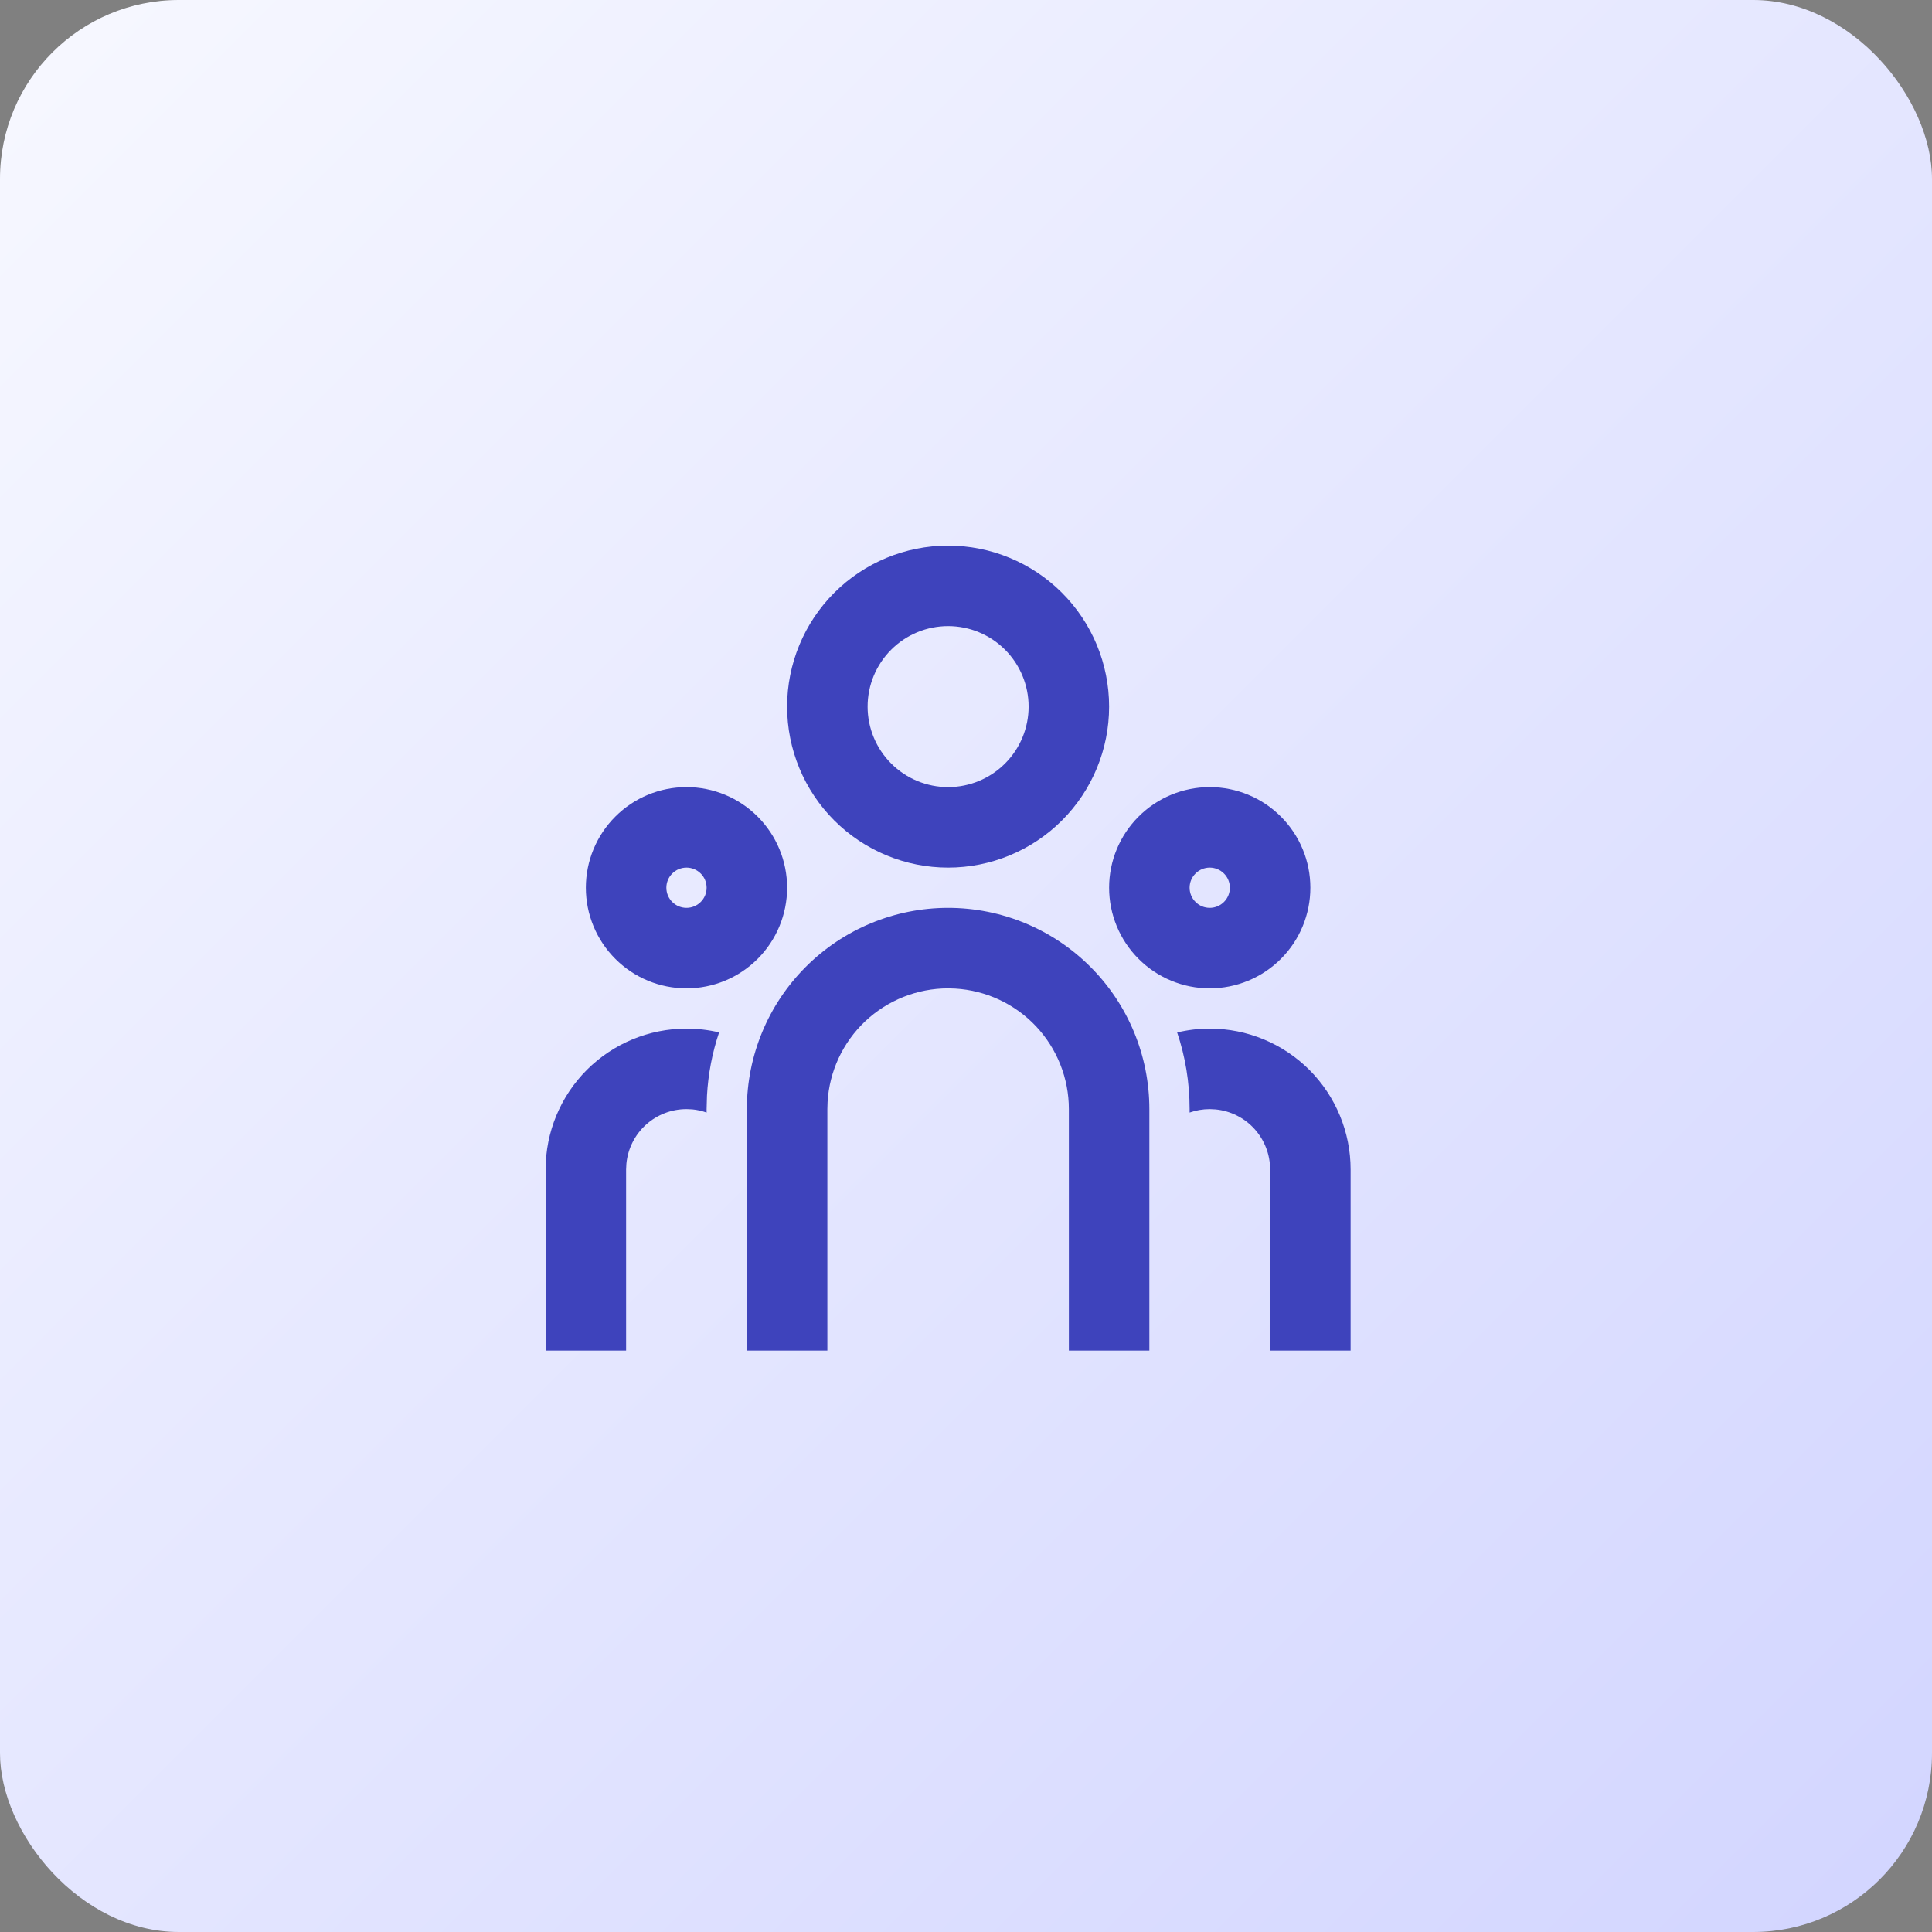 <svg width="54" height="54" viewBox="0 0 54 54" fill="none" xmlns="http://www.w3.org/2000/svg">
<rect x="0" y="0" width="54" height="54" fill="#808080" stroke="none"/>
<rect width="54" height="54" rx="5" fill="url(#paint0_linear_45_312)"/>
<g clip-path="url(#clip0_45_312)">
<path d="M26.5 25.375C27.992 25.375 29.423 25.968 30.477 27.023C31.532 28.077 32.125 29.508 32.125 31V37.75H29.875V31C29.875 30.139 29.546 29.311 28.956 28.684C28.365 28.058 27.557 27.681 26.698 27.631L26.5 27.625C25.639 27.625 24.811 27.954 24.184 28.544C23.558 29.135 23.181 29.943 23.131 30.802L23.125 31V37.75H20.875V31C20.875 29.508 21.468 28.077 22.523 27.023C23.577 25.968 25.008 25.375 26.5 25.375ZM19.188 28.75C19.501 28.75 19.806 28.787 20.099 28.856C19.906 29.428 19.793 30.024 19.76 30.628L19.75 31V31.097C19.621 31.05 19.486 31.02 19.349 31.007L19.188 31C18.768 31 18.364 31.156 18.053 31.438C17.742 31.72 17.548 32.108 17.508 32.526L17.5 32.688V37.75H15.25V32.688C15.25 31.643 15.665 30.642 16.403 29.903C17.142 29.165 18.143 28.75 19.188 28.75ZM33.812 28.75C34.857 28.75 35.858 29.165 36.597 29.903C37.335 30.642 37.75 31.643 37.75 32.688V37.75H35.5V32.688C35.5 32.268 35.344 31.864 35.062 31.553C34.78 31.242 34.392 31.048 33.974 31.008L33.812 31C33.616 31 33.427 31.034 33.25 31.096V31C33.25 30.251 33.129 29.531 32.902 28.858C33.194 28.787 33.499 28.75 33.812 28.75ZM19.188 22C19.933 22 20.649 22.296 21.176 22.824C21.704 23.351 22 24.067 22 24.812C22 25.558 21.704 26.274 21.176 26.801C20.649 27.329 19.933 27.625 19.188 27.625C18.442 27.625 17.726 27.329 17.199 26.801C16.671 26.274 16.375 25.558 16.375 24.812C16.375 24.067 16.671 23.351 17.199 22.824C17.726 22.296 18.442 22 19.188 22ZM33.812 22C34.558 22 35.274 22.296 35.801 22.824C36.329 23.351 36.625 24.067 36.625 24.812C36.625 25.558 36.329 26.274 35.801 26.801C35.274 27.329 34.558 27.625 33.812 27.625C33.067 27.625 32.351 27.329 31.824 26.801C31.296 26.274 31 25.558 31 24.812C31 24.067 31.296 23.351 31.824 22.824C32.351 22.296 33.067 22 33.812 22ZM19.188 24.25C19.038 24.25 18.895 24.309 18.79 24.415C18.684 24.52 18.625 24.663 18.625 24.812C18.625 24.962 18.684 25.105 18.79 25.21C18.895 25.316 19.038 25.375 19.188 25.375C19.337 25.375 19.48 25.316 19.585 25.21C19.691 25.105 19.75 24.962 19.75 24.812C19.75 24.663 19.691 24.52 19.585 24.415C19.48 24.309 19.337 24.25 19.188 24.25ZM33.812 24.25C33.663 24.25 33.52 24.309 33.415 24.415C33.309 24.52 33.25 24.663 33.25 24.812C33.25 24.962 33.309 25.105 33.415 25.21C33.52 25.316 33.663 25.375 33.812 25.375C33.962 25.375 34.105 25.316 34.21 25.21C34.316 25.105 34.375 24.962 34.375 24.812C34.375 24.663 34.316 24.52 34.21 24.415C34.105 24.309 33.962 24.25 33.812 24.25ZM26.5 15.25C27.694 15.25 28.838 15.724 29.682 16.568C30.526 17.412 31 18.556 31 19.75C31 20.944 30.526 22.088 29.682 22.932C28.838 23.776 27.694 24.25 26.5 24.25C25.306 24.25 24.162 23.776 23.318 22.932C22.474 22.088 22 20.944 22 19.75C22 18.556 22.474 17.412 23.318 16.568C24.162 15.724 25.306 15.25 26.5 15.25ZM26.5 17.5C25.903 17.5 25.331 17.737 24.909 18.159C24.487 18.581 24.25 19.153 24.25 19.75C24.25 20.347 24.487 20.919 24.909 21.341C25.331 21.763 25.903 22 26.5 22C27.097 22 27.669 21.763 28.091 21.341C28.513 20.919 28.75 20.347 28.75 19.75C28.75 19.153 28.513 18.581 28.091 18.159C27.669 17.737 27.097 17.5 26.5 17.5Z" fill="#3E43BC"/>
</g>
<defs>
<linearGradient id="paint0_linear_45_312" x1="0" y1="0" x2="54" y2="54" gradientUnits="userSpaceOnUse">
<stop stop-color="#F7F8FF"/>
<stop offset="1" stop-color="#D2D5FF"/>
</linearGradient>
<clipPath id="clip0_45_312">
<rect width="27" height="27" fill="white" transform="translate(13 13)"/>
</clipPath>
</defs>
</svg>
